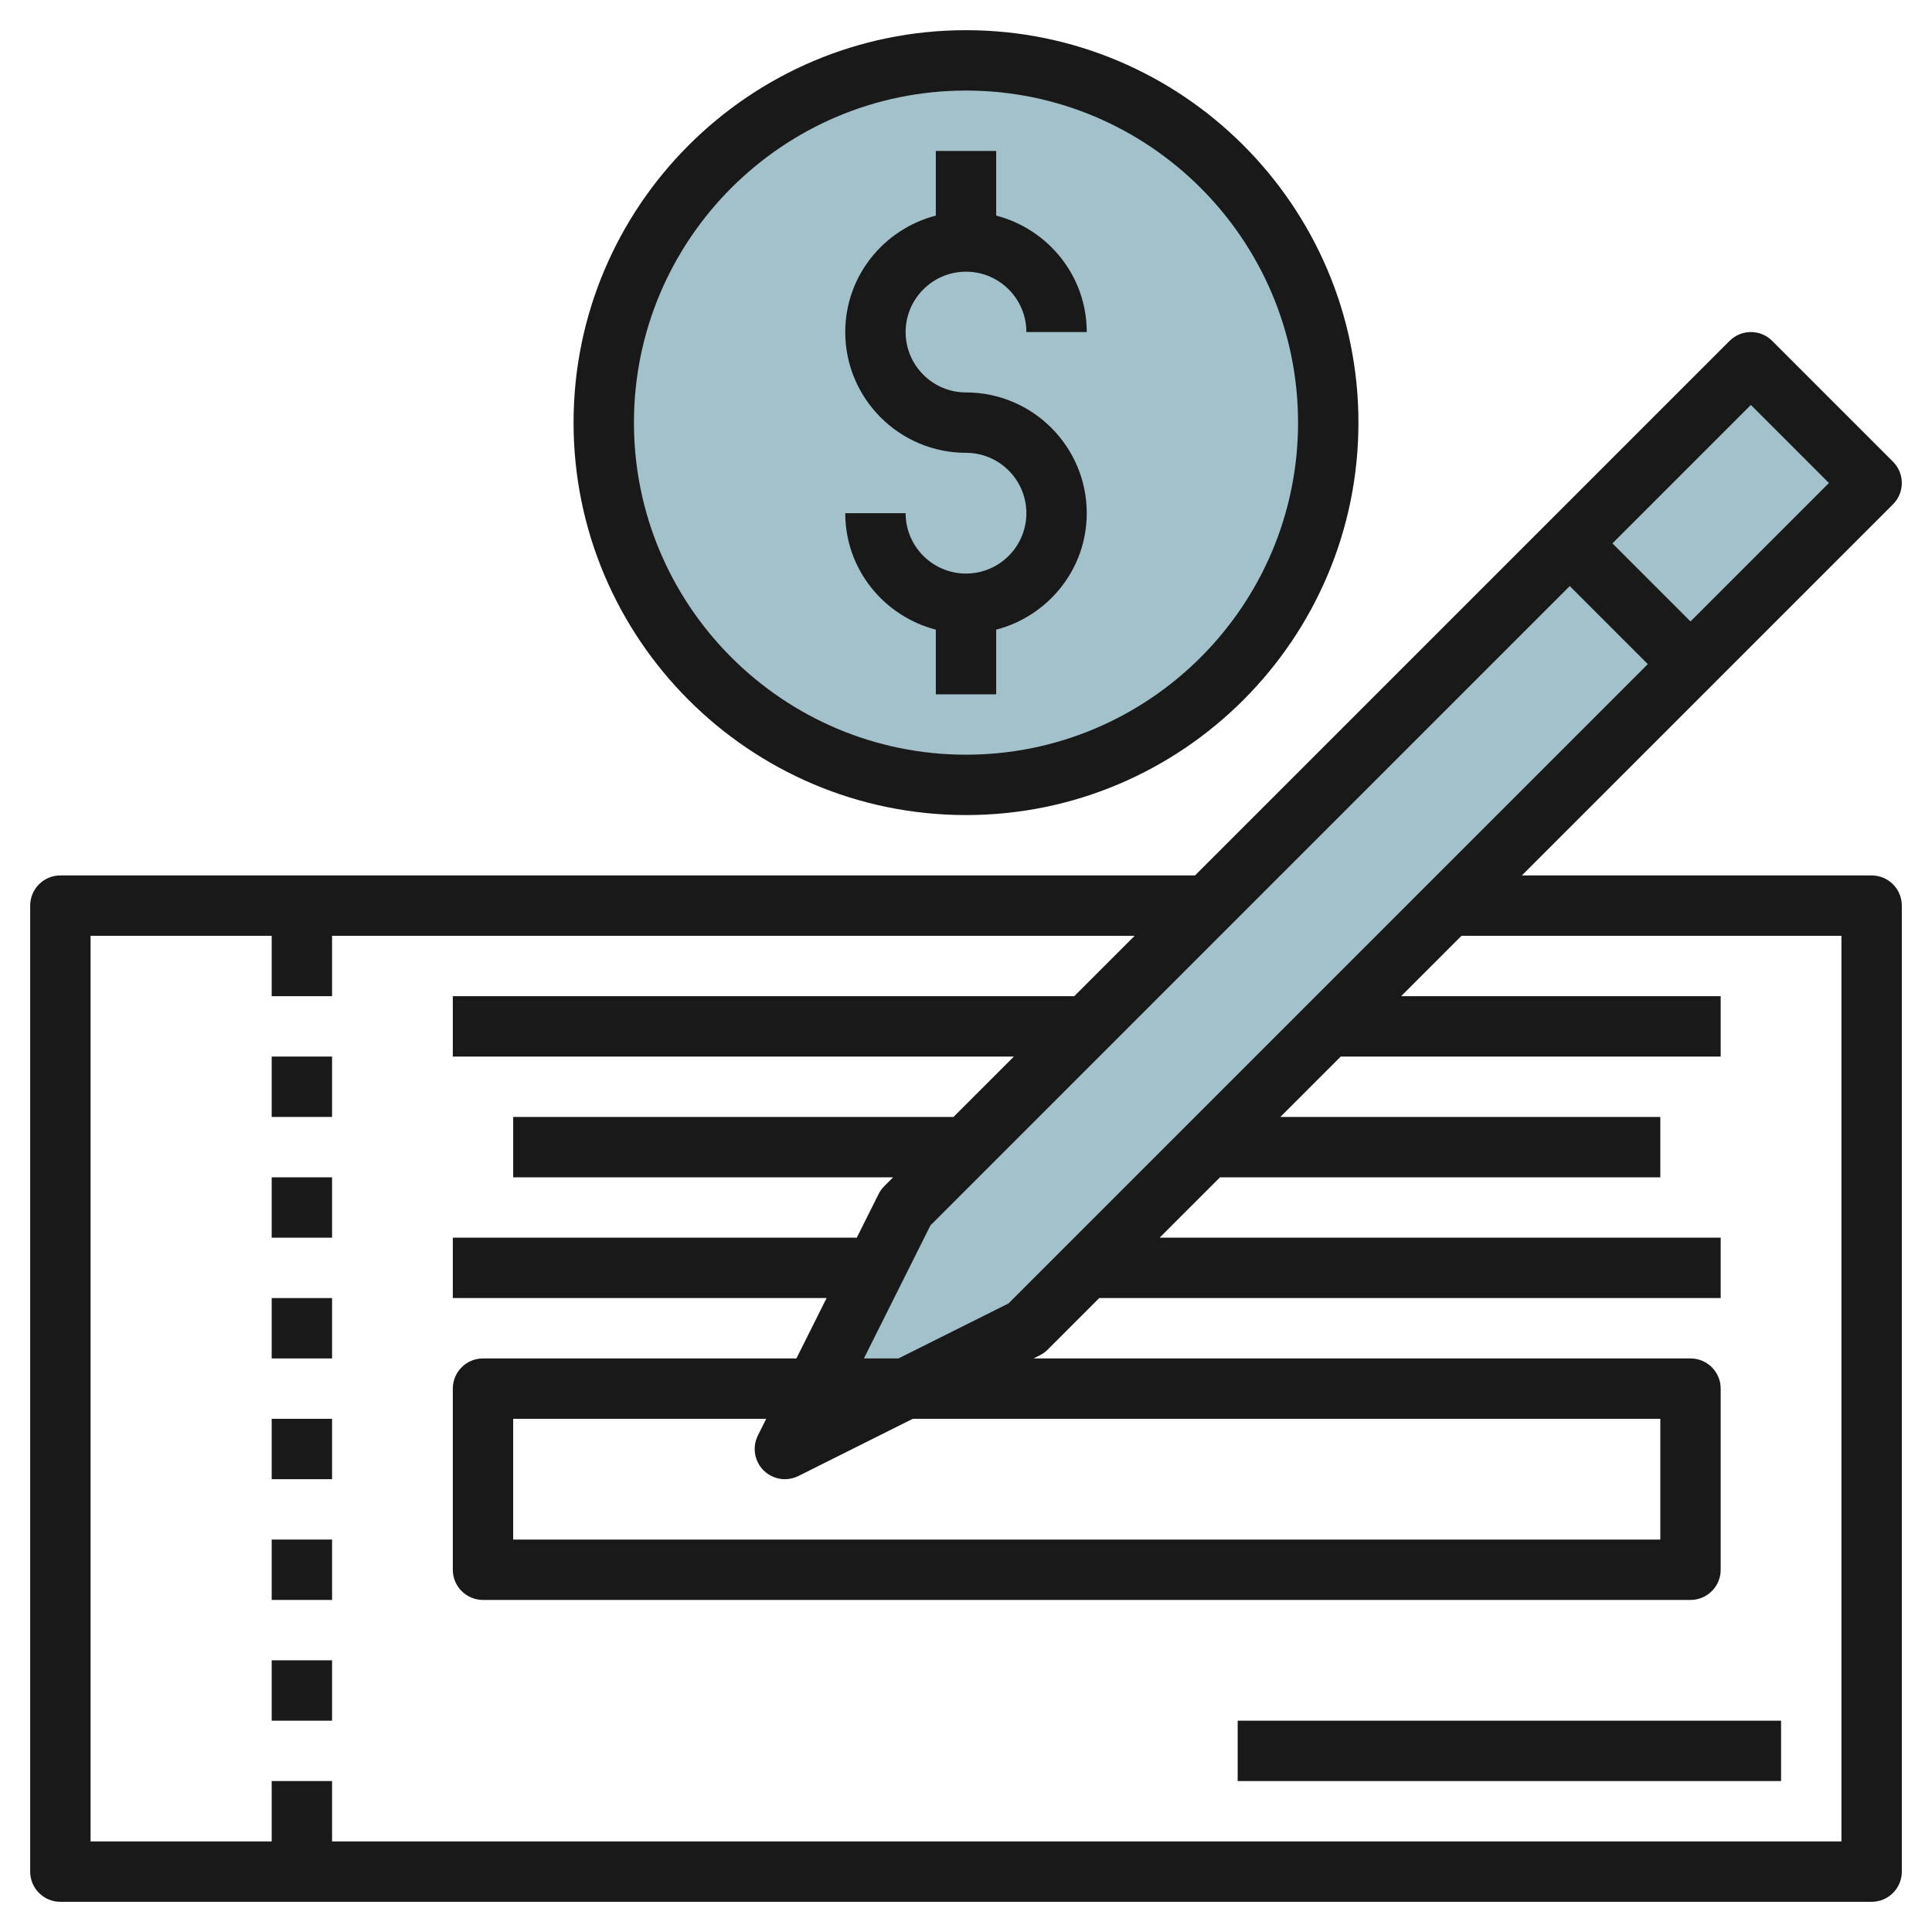 <svg id="Layer_3" enable-background="new 0 0 64 64" height="512" viewBox="0 0 64 64" width="512" xmlns="http://www.w3.org/2000/svg"><g><path d="m62 16-28 28-8 4 4-8 28-28z" fill="#a3c1ca"/><circle cx="32" cy="14" fill="#a3c1ca" r="12"/><g fill="#191919"><path d="m62 29h-11.586l12.293-12.293c.391-.391.391-1.023 0-1.414l-4-4c-.391-.391-1.023-.391-1.414 0l-17.707 17.707h-37.586c-.552 0-1 .447-1 1v32c0 .553.448 1 1 1h60c.552 0 1-.447 1-1v-32c0-.553-.448-1-1-1zm-28.592 14.178-3.645 1.822h-1.145l2.204-4.407 21.178-21.179 2.586 2.586zm-8.115 5.529c.192.192.448.293.707.293.151 0 .305-.034.447-.105l3.789-1.895h24.764v4h-38v-4h8.382l-.276.553c-.193.385-.117.849.187 1.154zm32.707-35.293 2.586 2.586-4.586 4.586-2.586-2.586zm3 47.586h-50v-2h-2v2h-6v-30h6v2h2v-2h26.586l-2 2h-20.586v2h18.586l-2 2h-14.586v2h12.586l-.293.293c-.076.076-.139.164-.188.26l-.723 1.447h-13.382v2h12.382l-1 2h-10.382c-.552 0-1 .447-1 1v6c0 .553.448 1 1 1h40c.552 0 1-.447 1-1v-6c0-.553-.448-1-1-1h-21.764l.211-.105c.096-.048.184-.111.26-.188l1.707-1.707h20.586v-2h-18.586l2-2h14.586v-2h-12.586l2-2h12.586v-2h-10.586l2-2h12.586z"/><path d="m9 35h2v2h-2z"/><path d="m9 39h2v2h-2z"/><path d="m9 43h2v2h-2z"/><path d="m9 47h2v2h-2z"/><path d="m9 51h2v2h-2z"/><path d="m9 55h2v2h-2z"/><path d="m41 57h18v2h-18z"/><path d="m32 19c-1.103 0-2-.897-2-2h-2c0 1.859 1.28 3.411 3 3.858v2.142h2v-2.142c1.72-.447 3-1.999 3-3.858 0-2.206-1.794-4-4-4-1.103 0-2-.897-2-2s.897-2 2-2 2 .897 2 2h2c0-1.859-1.28-3.411-3-3.858v-2.142h-2v2.142c-1.72.447-3 1.999-3 3.858 0 2.206 1.794 4 4 4 1.103 0 2 .897 2 2s-.897 2-2 2z"/><path d="m32 27c7.168 0 13-5.832 13-13s-5.832-13-13-13-13 5.832-13 13 5.832 13 13 13zm0-24c6.065 0 11 4.935 11 11s-4.935 11-11 11-11-4.935-11-11 4.935-11 11-11z"/></g></g></svg>